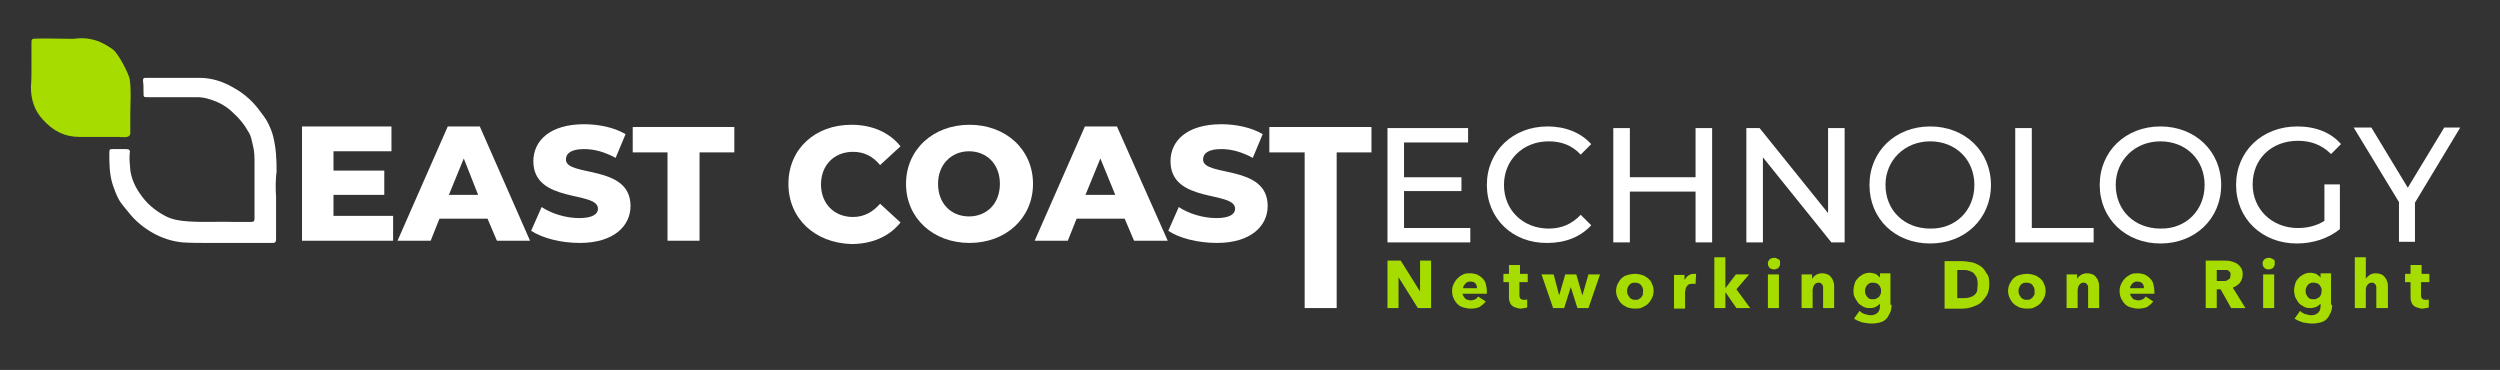 <svg xmlns="http://www.w3.org/2000/svg" xmlns:xlink="http://www.w3.org/1999/xlink" id="Layer_1" x="0px" y="0px" viewBox="0 0 452.8 67" style="enable-background:new 0 0 452.8 67;" xml:space="preserve"><rect x="0" y="0" width="452.8" height="67" fill="#333333" stroke="none"/><style type="text/css">	.st0{fill:#4A4B4C;}	.st1{fill:#A7DC01;}	.st2{fill:#FFFFFF;}</style><g>	<g id="_x38_5KzBY_00000044858624235928201050000011446729610591355524_">		<g>			<path class="st2" d="M50,35.7c0,2.5,0,5.1,0,7.6c0,0.6-0.2,0.7-0.7,0.7c-3.9,0-7.8,0-11.6,0c-1.6,0-3.1,0-4.7-0.1     c-1.9-0.2-3.7-0.8-5.3-1.7c-1.6-0.9-3.1-2.1-4.3-3.6c-0.7-0.9-1.5-1.7-2-2.7c-0.4-0.8-0.7-1.6-1-2.5c-0.6-1.9-0.6-3.8-0.6-5.7     c0-0.7,0.1-0.7,0.7-0.7c0.8,0,1.5,0,2.3,0c0.6,0,0.8,0.2,0.7,0.7c-0.1,1,0,2,0.1,3.1c0.2,1.5,0.8,2.9,1.7,4.2     c1.2,1.8,2.7,3.1,4.6,4.1c1.3,0.7,2.7,0.9,4.2,1c2.8,0.2,5.7,0,8.5,0.1c1,0,1.9,0,2.9,0c0.5,0,0.6-0.2,0.6-0.6c0-0.5,0-1,0-1.6     c0-2.8,0-5.6,0-8.4c0-1.1,0-2.2-0.3-3.3c-0.2-0.8-0.3-1.7-0.8-2.4c-0.7-1.3-1.6-2.4-2.7-3.4c-0.9-0.9-1.8-1.5-2.9-2     c-1.2-0.5-2.4-0.9-3.7-0.9c-3,0-6,0-8.9,0c-0.8,0-0.8,0-0.8-0.8c0-0.7,0-1.5-0.1-2.2c0-0.4,0.1-0.5,0.5-0.5c0.3,0,0.6,0,0.9,0     c2.9,0,5.9,0,8.8,0c2.3,0,4.4,0.7,6.4,1.9c1.8,1,3.3,2.4,4.5,4c0.5,0.7,1.1,1.4,1.5,2.2c0.4,0.8,0.8,1.7,1,2.6     c0.5,2,0.6,4.1,0.6,6.2C49.9,32.5,49.9,34.1,50,35.7C49.9,35.7,49.9,35.7,50,35.7z"></path>			<path class="st1" d="M5.7,12.1c0-1.5,0-3,0-4.4c0-0.4,0-0.7,0.6-0.7c2.1-0.1,7,0.1,7.3,0c1.5-0.2,2.9,0,4.3,0.5     c0.9,0.4,1.8,0.9,2.6,1.5c1,0.8,2.9,4.5,3,5.4c0.3,2.1,0.1,4.2,0.1,6.3c0,1.1,0,2.3,0,3.4c0,0.4-0.2,0.6-0.6,0.7     c-0.5,0.1-1,0-1.6,0c-2.3,0-4.6,0-7,0c-2.7,0-4.8-1.1-6.6-3.1c-1.6-1.7-2.2-3.7-2.2-6C5.7,14.6,5.7,13.3,5.7,12.1     C5.7,12.1,5.7,12.1,5.7,12.1z"></path>		</g>	</g>	<path class="st2" d="M71.2,39.1v4.5H54.7V22.9h16.2v4.5H60.4v3.5h9.2v4.4h-9.2v3.8H71.2z"></path>	<path class="st2" d="M88.3,39.6h-8.7l-1.6,4h-6l9.1-20.7h5.8L96,43.6H90L88.3,39.6z M86.6,35.3L84,28.7l-2.7,6.6H86.6z"></path>	<path class="st2" d="M96.2,41.8l1.9-4.3c1.8,1.2,4.4,2,6.8,2c2.4,0,3.4-0.7,3.4-1.7c0-3.3-11.7-0.9-11.7-8.6c0-3.7,3-6.7,9.2-6.7   c2.7,0,5.5,0.6,7.5,1.8l-1.8,4.3c-2-1.1-3.9-1.6-5.7-1.6c-2.4,0-3.3,0.8-3.3,1.9c0,3.2,11.7,0.8,11.7,8.4c0,3.6-3,6.7-9.2,6.7   C101.5,44,98.2,43.1,96.2,41.8z"></path>	<path class="st2" d="M120.9,27.6h-6.3v-4.6H133v4.6h-6.3v16h-5.8V27.6z"></path>	<path class="st2" d="M142.8,33.3c0-6.3,4.8-10.7,11.4-10.7c3.8,0,6.9,1.4,8.9,3.9l-3.7,3.4c-1.3-1.6-2.9-2.4-4.9-2.4   c-3.4,0-5.8,2.4-5.8,5.9s2.4,5.9,5.8,5.9c2,0,3.6-0.9,4.9-2.4l3.7,3.4c-2,2.5-5.1,3.9-8.9,3.9C147.6,44,142.8,39.6,142.8,33.3z"></path>	<path class="st2" d="M164.1,33.3c0-6.2,4.9-10.7,11.5-10.7c6.6,0,11.5,4.5,11.5,10.7c0,6.2-4.9,10.7-11.5,10.7   C169,44,164.1,39.5,164.1,33.3z M181.1,33.3c0-3.6-2.4-5.9-5.6-5.9c-3.1,0-5.6,2.3-5.6,5.9c0,3.6,2.4,5.9,5.6,5.9   C178.7,39.2,181.1,36.9,181.1,33.3z"></path>	<path class="st2" d="M203.7,39.6h-8.7l-1.6,4h-6l9.1-20.7h5.8l9.2,20.7h-6.1L203.7,39.6z M202,35.3l-2.7-6.6l-2.7,6.6H202z"></path>	<path class="st2" d="M211.6,41.8l1.9-4.3c1.8,1.2,4.4,2,6.8,2c2.4,0,3.4-0.7,3.4-1.7c0-3.3-11.7-0.9-11.7-8.6c0-3.7,3-6.7,9.2-6.7   c2.7,0,5.5,0.6,7.5,1.8l-1.8,4.3c-2-1.1-3.9-1.6-5.7-1.6c-2.4,0-3.3,0.8-3.3,1.9c0,3.2,11.7,0.8,11.7,8.4c0,3.6-3,6.7-9.2,6.7   C216.9,44,213.5,43.1,211.6,41.8z"></path>	<path class="st2" d="M236.2,27.6h-6.3v-4.6h18.5v4.6h-6.3v28.2h-5.8V27.6z"></path>	<g>		<path class="st2" d="M266.3,41.3v2.6h-15V23.2h14.6v2.6h-11.6v6.3h10.4v2.5h-10.4v6.7H266.3z"></path>		<path class="st2" d="M269.3,33.5c0-6.1,4.7-10.6,11-10.6c3.2,0,6,1.1,7.9,3.2l-1.9,1.9c-1.6-1.7-3.5-2.4-5.8-2.4    c-4.7,0-8.1,3.4-8.1,7.9c0,4.6,3.5,7.9,8.1,7.9c2.3,0,4.2-0.8,5.8-2.5l1.9,1.9c-1.9,2.1-4.7,3.2-7.9,3.2    C274,44.1,269.3,39.6,269.3,33.5z"></path>		<path class="st2" d="M310.1,23.2v20.7h-3v-9.2h-11.9v9.2h-3V23.2h3v8.9h11.9v-8.9H310.1z"></path>		<path class="st2" d="M334.1,23.2v20.7h-2.4l-12.4-15.4v15.4h-3V23.2h2.4l12.4,15.4V23.2H334.1z"></path>		<path class="st2" d="M338.6,33.5c0-6.1,4.7-10.6,11-10.6c6.3,0,11,4.5,11,10.6s-4.7,10.6-11,10.6    C343.2,44.1,338.6,39.6,338.6,33.5z M357.6,33.5c0-4.6-3.4-7.9-8-7.9c-4.6,0-8.1,3.4-8.1,7.9c0,4.6,3.4,7.9,8.1,7.9    C354.2,41.5,357.6,38.1,357.6,33.5z"></path>		<path class="st2" d="M380.3,33.5c0-6.1,4.7-10.6,11-10.6c6.3,0,11,4.5,11,10.6s-4.7,10.6-11,10.6C385,44.1,380.3,39.6,380.3,33.5z     M399.3,33.5c0-4.6-3.4-7.9-8-7.9c-4.6,0-8.1,3.4-8.1,7.9c0,4.6,3.4,7.9,8.1,7.9C395.9,41.5,399.3,38.1,399.3,33.5z"></path>		<path class="st2" d="M365,23.2h3v18.1h11.2v2.6H365V23.2z"></path>		<path class="st2" d="M421,33.4h2.8v8.1c-2.1,1.7-4.9,2.6-7.8,2.6c-6.3,0-11-4.5-11-10.6c0-6.1,4.7-10.6,11.1-10.6    c3.3,0,6.1,1.1,7.9,3.2l-1.8,1.8c-1.7-1.7-3.7-2.4-6-2.4c-4.8,0-8.2,3.3-8.2,7.9c0,4.5,3.5,7.9,8.2,7.9c1.7,0,3.4-0.4,4.8-1.3    V33.4z"></path>		<path class="st2" d="M437.4,36.7v7.1h-2.9v-7.2l-8.2-13.5h3.2l6.6,10.9l6.6-10.9h2.9L437.4,36.7z"></path>	</g>	<g>		<path class="st1" d="M256.8,55.8l-3.5-5.6h0l0,5.6h-2v-8.6h2.4l3.5,5.6h0l0-5.6h2v8.6H256.8z"></path>		<path class="st1" d="M269.3,52.8c0,0.1,0,0.2,0,0.2c0,0.1,0,0.2,0,0.2h-4.4c0,0.2,0.1,0.3,0.2,0.5c0.1,0.1,0.2,0.3,0.3,0.4    c0.1,0.1,0.3,0.2,0.5,0.2c0.2,0.1,0.3,0.1,0.5,0.1c0.3,0,0.6-0.1,0.8-0.2s0.4-0.3,0.5-0.5l1.4,0.9c-0.3,0.4-0.7,0.7-1.1,1    c-0.5,0.2-1,0.3-1.6,0.3c-0.5,0-0.9-0.1-1.3-0.2c-0.4-0.1-0.8-0.3-1.1-0.6c-0.3-0.3-0.5-0.6-0.7-1c-0.2-0.4-0.3-0.9-0.3-1.4    c0-0.5,0.1-0.9,0.3-1.3c0.2-0.4,0.4-0.7,0.7-1c0.3-0.3,0.6-0.5,1-0.7c0.4-0.2,0.8-0.2,1.3-0.2c0.4,0,0.9,0.1,1.2,0.2    c0.4,0.2,0.7,0.4,1,0.7c0.3,0.3,0.5,0.6,0.6,1C269.2,51.8,269.3,52.3,269.3,52.8z M267.5,52.1c0-0.3-0.1-0.6-0.3-0.8    c-0.2-0.2-0.5-0.3-0.9-0.3c-0.2,0-0.4,0-0.5,0.1c-0.2,0.1-0.3,0.1-0.4,0.3c-0.1,0.1-0.2,0.2-0.3,0.4c-0.1,0.1-0.1,0.3-0.1,0.4    H267.5z"></path>		<path class="st1" d="M275.2,51.2v2.3c0,0.3,0.1,0.5,0.2,0.6c0.1,0.1,0.3,0.2,0.6,0.2c0.1,0,0.2,0,0.3,0c0.1,0,0.2,0,0.3-0.1l0,1.5    c-0.1,0-0.3,0.1-0.5,0.1c-0.2,0-0.4,0.1-0.6,0.1c-0.4,0-0.7-0.1-1-0.2s-0.5-0.2-0.7-0.4c-0.2-0.2-0.3-0.4-0.4-0.7    c-0.1-0.3-0.1-0.6-0.1-0.9v-2.6h-1v-1.5h1v-1.6h2v1.6h1.4v1.5H275.2z"></path>		<path class="st1" d="M287.7,55.8h-2l-1.2-3.8h0l-1.2,3.8h-2l-2.1-6.1h2.2l1,3.8h0l1.1-3.8h2l1.1,3.8h0l1.1-3.8h2.1L287.7,55.8z"></path>		<path class="st1" d="M299.5,52.7c0,0.5-0.1,0.9-0.3,1.3c-0.2,0.4-0.4,0.7-0.7,1c-0.3,0.3-0.7,0.5-1.1,0.7    c-0.4,0.2-0.8,0.2-1.3,0.2c-0.5,0-0.9-0.1-1.3-0.2c-0.4-0.2-0.8-0.4-1.1-0.7c-0.3-0.3-0.5-0.6-0.7-1c-0.2-0.4-0.3-0.9-0.3-1.3    s0.1-0.9,0.3-1.3c0.2-0.4,0.4-0.7,0.7-1c0.3-0.3,0.7-0.5,1.1-0.6c0.4-0.1,0.8-0.2,1.3-0.2c0.5,0,0.9,0.1,1.3,0.2    c0.4,0.1,0.8,0.4,1.1,0.6c0.3,0.3,0.6,0.6,0.7,1C299.4,51.8,299.5,52.2,299.5,52.7z M297.6,52.7c0-0.2,0-0.4-0.1-0.6    c-0.1-0.2-0.2-0.4-0.3-0.5c-0.1-0.1-0.3-0.3-0.5-0.3c-0.2-0.1-0.4-0.1-0.6-0.1s-0.4,0-0.6,0.1c-0.2,0.1-0.3,0.2-0.4,0.3    c-0.1,0.1-0.2,0.3-0.3,0.5c-0.1,0.2-0.1,0.4-0.1,0.6s0,0.4,0.1,0.6c0.1,0.2,0.2,0.4,0.3,0.5c0.1,0.2,0.3,0.3,0.5,0.4    c0.2,0.1,0.4,0.1,0.6,0.1s0.4,0,0.6-0.1c0.2-0.1,0.3-0.2,0.5-0.4c0.1-0.2,0.2-0.3,0.3-0.5C297.5,53.1,297.6,52.9,297.6,52.7z"></path>		<path class="st1" d="M307.1,51.4c-0.1,0-0.2,0-0.3,0c-0.1,0-0.2,0-0.2,0c-0.3,0-0.5,0-0.7,0.1c-0.2,0.1-0.3,0.2-0.4,0.4    c-0.1,0.1-0.2,0.3-0.2,0.5c0,0.2-0.1,0.3-0.1,0.4v3.1h-2v-6.1h1.9v0.9h0c0.2-0.3,0.4-0.6,0.7-0.8c0.3-0.2,0.6-0.3,1-0.3    c0.1,0,0.2,0,0.2,0c0.1,0,0.1,0,0.2,0L307.1,51.4z"></path>		<path class="st1" d="M317,55.8h-2.5l-2-2.9h0v2.9h-2v-9.2h2v5.6h0l1.9-2.5h2.4l-2.3,2.7L317,55.8z"></path>		<path class="st1" d="M322.4,47.8c0,0.2,0,0.3-0.1,0.4c-0.1,0.1-0.1,0.3-0.2,0.3c-0.1,0.1-0.2,0.2-0.4,0.2    c-0.1,0.1-0.3,0.1-0.4,0.1c-0.3,0-0.6-0.1-0.8-0.3c-0.2-0.2-0.3-0.5-0.3-0.8c0-0.1,0-0.3,0.1-0.4c0.1-0.1,0.1-0.3,0.2-0.3    c0.1-0.1,0.2-0.2,0.4-0.2c0.1-0.1,0.3-0.1,0.5-0.1c0.2,0,0.3,0,0.4,0.1c0.1,0.1,0.3,0.1,0.4,0.2c0.1,0.1,0.2,0.2,0.2,0.3    S322.4,47.6,322.4,47.8z M320.2,55.8v-6.1h2v6.1H320.2z"></path>		<path class="st1" d="M330.2,55.8v-3.3c0-0.2,0-0.3,0-0.5c0-0.2-0.1-0.3-0.1-0.4c-0.1-0.1-0.2-0.2-0.3-0.3    c-0.1-0.1-0.3-0.1-0.4-0.1c-0.2,0-0.3,0-0.5,0.1c-0.1,0.1-0.2,0.2-0.3,0.3c-0.1,0.1-0.2,0.3-0.2,0.4c0,0.2-0.1,0.3-0.1,0.5v3.3h-2    v-6.1h1.9v0.8h0c0.1-0.1,0.2-0.3,0.3-0.4c0.1-0.1,0.3-0.2,0.4-0.3c0.2-0.1,0.3-0.2,0.5-0.2c0.2-0.1,0.4-0.1,0.6-0.1    c0.4,0,0.8,0.1,1,0.2c0.3,0.1,0.5,0.3,0.7,0.6c0.2,0.2,0.3,0.5,0.4,0.8c0.1,0.3,0.1,0.6,0.1,0.9v3.8H330.2z"></path>		<path class="st1" d="M342.6,55.2c0,0.6-0.1,1.1-0.3,1.5c-0.2,0.4-0.4,0.8-0.7,1.1c-0.3,0.3-0.7,0.5-1.1,0.6    c-0.4,0.1-0.9,0.2-1.5,0.2c-0.5,0-1.1-0.1-1.7-0.2c-0.6-0.2-1.1-0.4-1.5-0.7l1-1.4c0.3,0.3,0.6,0.5,1,0.6c0.4,0.1,0.7,0.2,1,0.2    c0.6,0,1-0.2,1.3-0.5c0.3-0.3,0.4-0.7,0.4-1.2V55h0c-0.2,0.2-0.4,0.4-0.8,0.6s-0.7,0.2-1.1,0.2c-0.5,0-0.9-0.1-1.2-0.3    s-0.7-0.4-0.9-0.7c-0.2-0.3-0.4-0.6-0.6-1s-0.2-0.8-0.2-1.2c0-0.4,0.1-0.8,0.2-1.2c0.1-0.4,0.3-0.7,0.6-1c0.2-0.3,0.6-0.5,0.9-0.7    c0.4-0.2,0.8-0.3,1.2-0.3c0.4,0,0.7,0.1,1.1,0.2c0.3,0.2,0.6,0.4,0.8,0.7h0v-0.8h1.9V55.2z M340.7,52.7c0-0.2,0-0.4-0.1-0.6    c-0.1-0.2-0.2-0.4-0.3-0.5c-0.1-0.1-0.3-0.3-0.5-0.3c-0.2-0.1-0.4-0.1-0.6-0.1c-0.2,0-0.4,0-0.6,0.1c-0.2,0.1-0.3,0.2-0.4,0.3    c-0.1,0.1-0.2,0.3-0.3,0.5c-0.1,0.2-0.1,0.4-0.1,0.6c0,0.2,0,0.4,0.1,0.6c0.1,0.2,0.2,0.4,0.3,0.5c0.1,0.1,0.3,0.3,0.4,0.3    c0.2,0.1,0.4,0.1,0.6,0.1c0.2,0,0.4,0,0.6-0.1c0.2-0.1,0.3-0.2,0.5-0.3c0.1-0.1,0.2-0.3,0.3-0.5C340.7,53.1,340.7,52.9,340.7,52.7    z"></path>		<path class="st1" d="M360.3,51.4c0,0.8-0.1,1.4-0.4,2c-0.3,0.5-0.7,1-1.1,1.4c-0.5,0.4-1,0.6-1.6,0.8c-0.6,0.2-1.2,0.3-1.8,0.3    h-3.2v-8.6h3.1c0.6,0,1.2,0.1,1.8,0.2c0.6,0.1,1.1,0.4,1.6,0.7c0.5,0.3,0.8,0.8,1.1,1.3C360.2,49.9,360.3,50.6,360.3,51.4z     M358.2,51.4c0-0.5-0.1-0.9-0.2-1.2c-0.2-0.3-0.4-0.6-0.6-0.8c-0.3-0.2-0.6-0.3-0.9-0.4c-0.3-0.1-0.7-0.1-1-0.1h-1V54h1    c0.4,0,0.7,0,1.1-0.1c0.3-0.1,0.7-0.2,0.9-0.4c0.3-0.2,0.5-0.5,0.6-0.8C358.1,52.3,358.2,51.9,358.2,51.4z"></path>		<path class="st1" d="M370.5,52.7c0,0.5-0.1,0.9-0.3,1.3c-0.2,0.4-0.4,0.7-0.7,1c-0.3,0.3-0.7,0.5-1.1,0.7    c-0.4,0.2-0.8,0.2-1.3,0.2c-0.5,0-0.9-0.1-1.3-0.2c-0.4-0.2-0.8-0.4-1.1-0.7c-0.3-0.3-0.5-0.6-0.7-1c-0.2-0.4-0.3-0.9-0.3-1.3    s0.1-0.9,0.3-1.3c0.2-0.4,0.4-0.7,0.7-1c0.3-0.3,0.7-0.5,1.1-0.6s0.8-0.2,1.3-0.2c0.5,0,0.9,0.1,1.3,0.2c0.4,0.1,0.8,0.4,1.1,0.6    c0.3,0.3,0.6,0.6,0.7,1C370.4,51.8,370.5,52.2,370.5,52.7z M368.5,52.7c0-0.2,0-0.4-0.1-0.6c-0.1-0.2-0.2-0.4-0.3-0.5    c-0.1-0.1-0.3-0.3-0.5-0.3c-0.2-0.1-0.4-0.1-0.6-0.1c-0.2,0-0.4,0-0.6,0.1c-0.2,0.1-0.3,0.2-0.4,0.3c-0.1,0.1-0.2,0.3-0.3,0.5    c-0.1,0.2-0.1,0.4-0.1,0.6s0,0.4,0.1,0.6c0.1,0.2,0.2,0.4,0.3,0.5c0.1,0.2,0.3,0.3,0.5,0.4c0.2,0.1,0.4,0.1,0.6,0.1    c0.2,0,0.4,0,0.6-0.1c0.2-0.1,0.3-0.2,0.5-0.4c0.1-0.2,0.2-0.3,0.3-0.5C368.5,53.1,368.5,52.9,368.5,52.7z"></path>		<path class="st1" d="M378.2,55.8v-3.3c0-0.2,0-0.3,0-0.5c0-0.2-0.1-0.3-0.1-0.4c-0.1-0.1-0.2-0.2-0.3-0.3    c-0.1-0.1-0.3-0.1-0.4-0.1c-0.2,0-0.3,0-0.5,0.1c-0.1,0.1-0.2,0.2-0.3,0.3c-0.1,0.1-0.2,0.3-0.2,0.4c0,0.2-0.1,0.3-0.1,0.5v3.3h-2    v-6.1h1.9v0.8h0c0.1-0.1,0.2-0.3,0.3-0.4c0.1-0.1,0.3-0.2,0.4-0.3c0.2-0.1,0.3-0.2,0.5-0.2c0.2-0.1,0.4-0.1,0.6-0.1    c0.4,0,0.8,0.1,1,0.2c0.3,0.1,0.5,0.3,0.7,0.6c0.2,0.2,0.3,0.5,0.4,0.8c0.1,0.3,0.1,0.6,0.1,0.9v3.8H378.2z"></path>		<path class="st1" d="M390.2,52.8c0,0.1,0,0.2,0,0.2c0,0.1,0,0.2,0,0.2h-4.4c0,0.2,0.1,0.3,0.2,0.5c0.1,0.1,0.2,0.3,0.3,0.4    s0.3,0.2,0.5,0.2c0.2,0.1,0.3,0.1,0.5,0.1c0.3,0,0.6-0.1,0.8-0.2s0.4-0.3,0.5-0.5l1.4,0.9c-0.3,0.4-0.7,0.7-1.1,1    c-0.5,0.2-1,0.3-1.6,0.3c-0.5,0-0.9-0.1-1.3-0.2c-0.4-0.1-0.8-0.3-1.1-0.6c-0.3-0.3-0.5-0.6-0.7-1c-0.2-0.4-0.3-0.9-0.3-1.4    c0-0.5,0.1-0.9,0.3-1.3c0.2-0.4,0.4-0.7,0.7-1c0.3-0.3,0.6-0.5,1-0.7c0.4-0.2,0.8-0.2,1.3-0.2c0.4,0,0.9,0.1,1.2,0.2    c0.4,0.2,0.7,0.4,1,0.7c0.3,0.3,0.5,0.6,0.6,1C390.1,51.8,390.2,52.3,390.2,52.8z M388.3,52.1c0-0.3-0.1-0.6-0.3-0.8    c-0.2-0.2-0.5-0.3-0.9-0.3c-0.2,0-0.4,0-0.5,0.1c-0.2,0.1-0.3,0.1-0.4,0.3c-0.1,0.1-0.2,0.2-0.3,0.4c-0.1,0.1-0.1,0.3-0.1,0.4    H388.3z"></path>		<path class="st1" d="M404.1,55.8l-1.9-3.4h-0.7v3.4h-2v-8.6h3.3c0.4,0,0.8,0,1.2,0.1c0.4,0.1,0.7,0.2,1.1,0.4    c0.3,0.2,0.6,0.5,0.8,0.8c0.2,0.3,0.3,0.7,0.3,1.2c0,0.6-0.2,1.1-0.5,1.5c-0.3,0.4-0.8,0.7-1.3,0.9l2.3,3.7H404.1z M404,49.8    c0-0.2,0-0.4-0.1-0.5c-0.1-0.1-0.2-0.2-0.3-0.3c-0.1-0.1-0.3-0.1-0.5-0.1c-0.2,0-0.3,0-0.5,0h-1.1v2h1c0.2,0,0.3,0,0.5,0    c0.2,0,0.3-0.1,0.5-0.2s0.3-0.2,0.4-0.3C403.9,50.2,404,50,404,49.8z"></path>		<path class="st1" d="M412,47.8c0,0.2,0,0.3-0.1,0.4c-0.1,0.1-0.1,0.3-0.2,0.3c-0.1,0.1-0.2,0.2-0.4,0.2c-0.1,0.1-0.3,0.1-0.4,0.1    c-0.3,0-0.6-0.1-0.8-0.3c-0.2-0.2-0.3-0.5-0.3-0.8c0-0.1,0-0.3,0.1-0.4c0.1-0.1,0.1-0.3,0.2-0.3c0.1-0.1,0.2-0.2,0.4-0.2    c0.1-0.1,0.3-0.1,0.5-0.1c0.2,0,0.3,0,0.4,0.1c0.1,0.1,0.3,0.1,0.4,0.2c0.1,0.1,0.2,0.2,0.2,0.3C412,47.5,412,47.6,412,47.8z     M409.9,55.8v-6.1h2v6.1H409.9z"></path>		<path class="st1" d="M422.4,55.2c0,0.6-0.1,1.1-0.3,1.5c-0.2,0.4-0.4,0.8-0.7,1.1c-0.3,0.3-0.7,0.5-1.1,0.6    c-0.4,0.1-0.9,0.2-1.5,0.2c-0.5,0-1.1-0.1-1.7-0.2c-0.6-0.2-1.1-0.4-1.5-0.7l1-1.4c0.3,0.3,0.6,0.5,1,0.6c0.4,0.1,0.7,0.2,1,0.2    c0.6,0,1-0.2,1.3-0.5c0.3-0.3,0.4-0.7,0.4-1.2V55h0c-0.2,0.2-0.4,0.4-0.8,0.6c-0.3,0.1-0.7,0.2-1.1,0.2c-0.5,0-0.9-0.1-1.2-0.3    s-0.7-0.4-0.9-0.7c-0.2-0.3-0.4-0.6-0.6-1c-0.1-0.4-0.2-0.8-0.2-1.2c0-0.4,0.1-0.8,0.2-1.2c0.1-0.4,0.3-0.7,0.6-1    c0.2-0.3,0.6-0.5,0.9-0.7c0.4-0.2,0.8-0.3,1.2-0.3c0.4,0,0.7,0.1,1.1,0.2c0.3,0.2,0.6,0.4,0.8,0.7h0v-0.8h1.9V55.2z M420.5,52.7    c0-0.2,0-0.4-0.1-0.6c-0.1-0.2-0.2-0.4-0.3-0.5c-0.1-0.1-0.3-0.3-0.5-0.3c-0.2-0.1-0.4-0.1-0.6-0.1c-0.2,0-0.4,0-0.6,0.1    c-0.2,0.1-0.3,0.2-0.4,0.3c-0.1,0.1-0.2,0.3-0.3,0.5c-0.1,0.2-0.1,0.4-0.1,0.6c0,0.2,0,0.4,0.1,0.6c0.1,0.2,0.2,0.4,0.3,0.5    c0.1,0.1,0.3,0.3,0.4,0.3c0.2,0.1,0.4,0.1,0.6,0.1c0.2,0,0.4,0,0.6-0.1c0.2-0.1,0.3-0.2,0.5-0.3c0.1-0.1,0.2-0.3,0.3-0.5    C420.4,53.1,420.5,52.9,420.5,52.7z"></path>		<path class="st1" d="M430.4,55.8v-3.3c0-0.2,0-0.3,0-0.5c0-0.2-0.1-0.3-0.1-0.4c-0.1-0.1-0.2-0.2-0.3-0.3    c-0.1-0.1-0.3-0.1-0.4-0.1c-0.3,0-0.6,0.1-0.8,0.4c-0.2,0.2-0.3,0.6-0.3,0.9v3.3h-2v-9.2h2v3.9h0c0.1-0.2,0.4-0.5,0.7-0.7    c0.3-0.2,0.7-0.3,1.1-0.3c0.4,0,0.8,0.1,1,0.2c0.3,0.1,0.5,0.3,0.7,0.6c0.2,0.2,0.3,0.5,0.4,0.8c0.1,0.3,0.1,0.6,0.1,0.9v3.8    H430.4z"></path>		<path class="st1" d="M438.5,51.2v2.3c0,0.3,0.1,0.5,0.2,0.6c0.1,0.1,0.3,0.2,0.6,0.2c0.1,0,0.2,0,0.3,0c0.1,0,0.2,0,0.3-0.1l0,1.5    c-0.1,0-0.3,0.1-0.5,0.1c-0.2,0-0.4,0.1-0.6,0.1c-0.4,0-0.7-0.1-1-0.2c-0.3-0.1-0.5-0.2-0.7-0.4c-0.2-0.2-0.3-0.4-0.4-0.7    c-0.1-0.3-0.1-0.6-0.1-0.9v-2.6h-1v-1.5h1v-1.6h2v1.6h1.4v1.5H438.5z"></path>	</g></g></svg>
